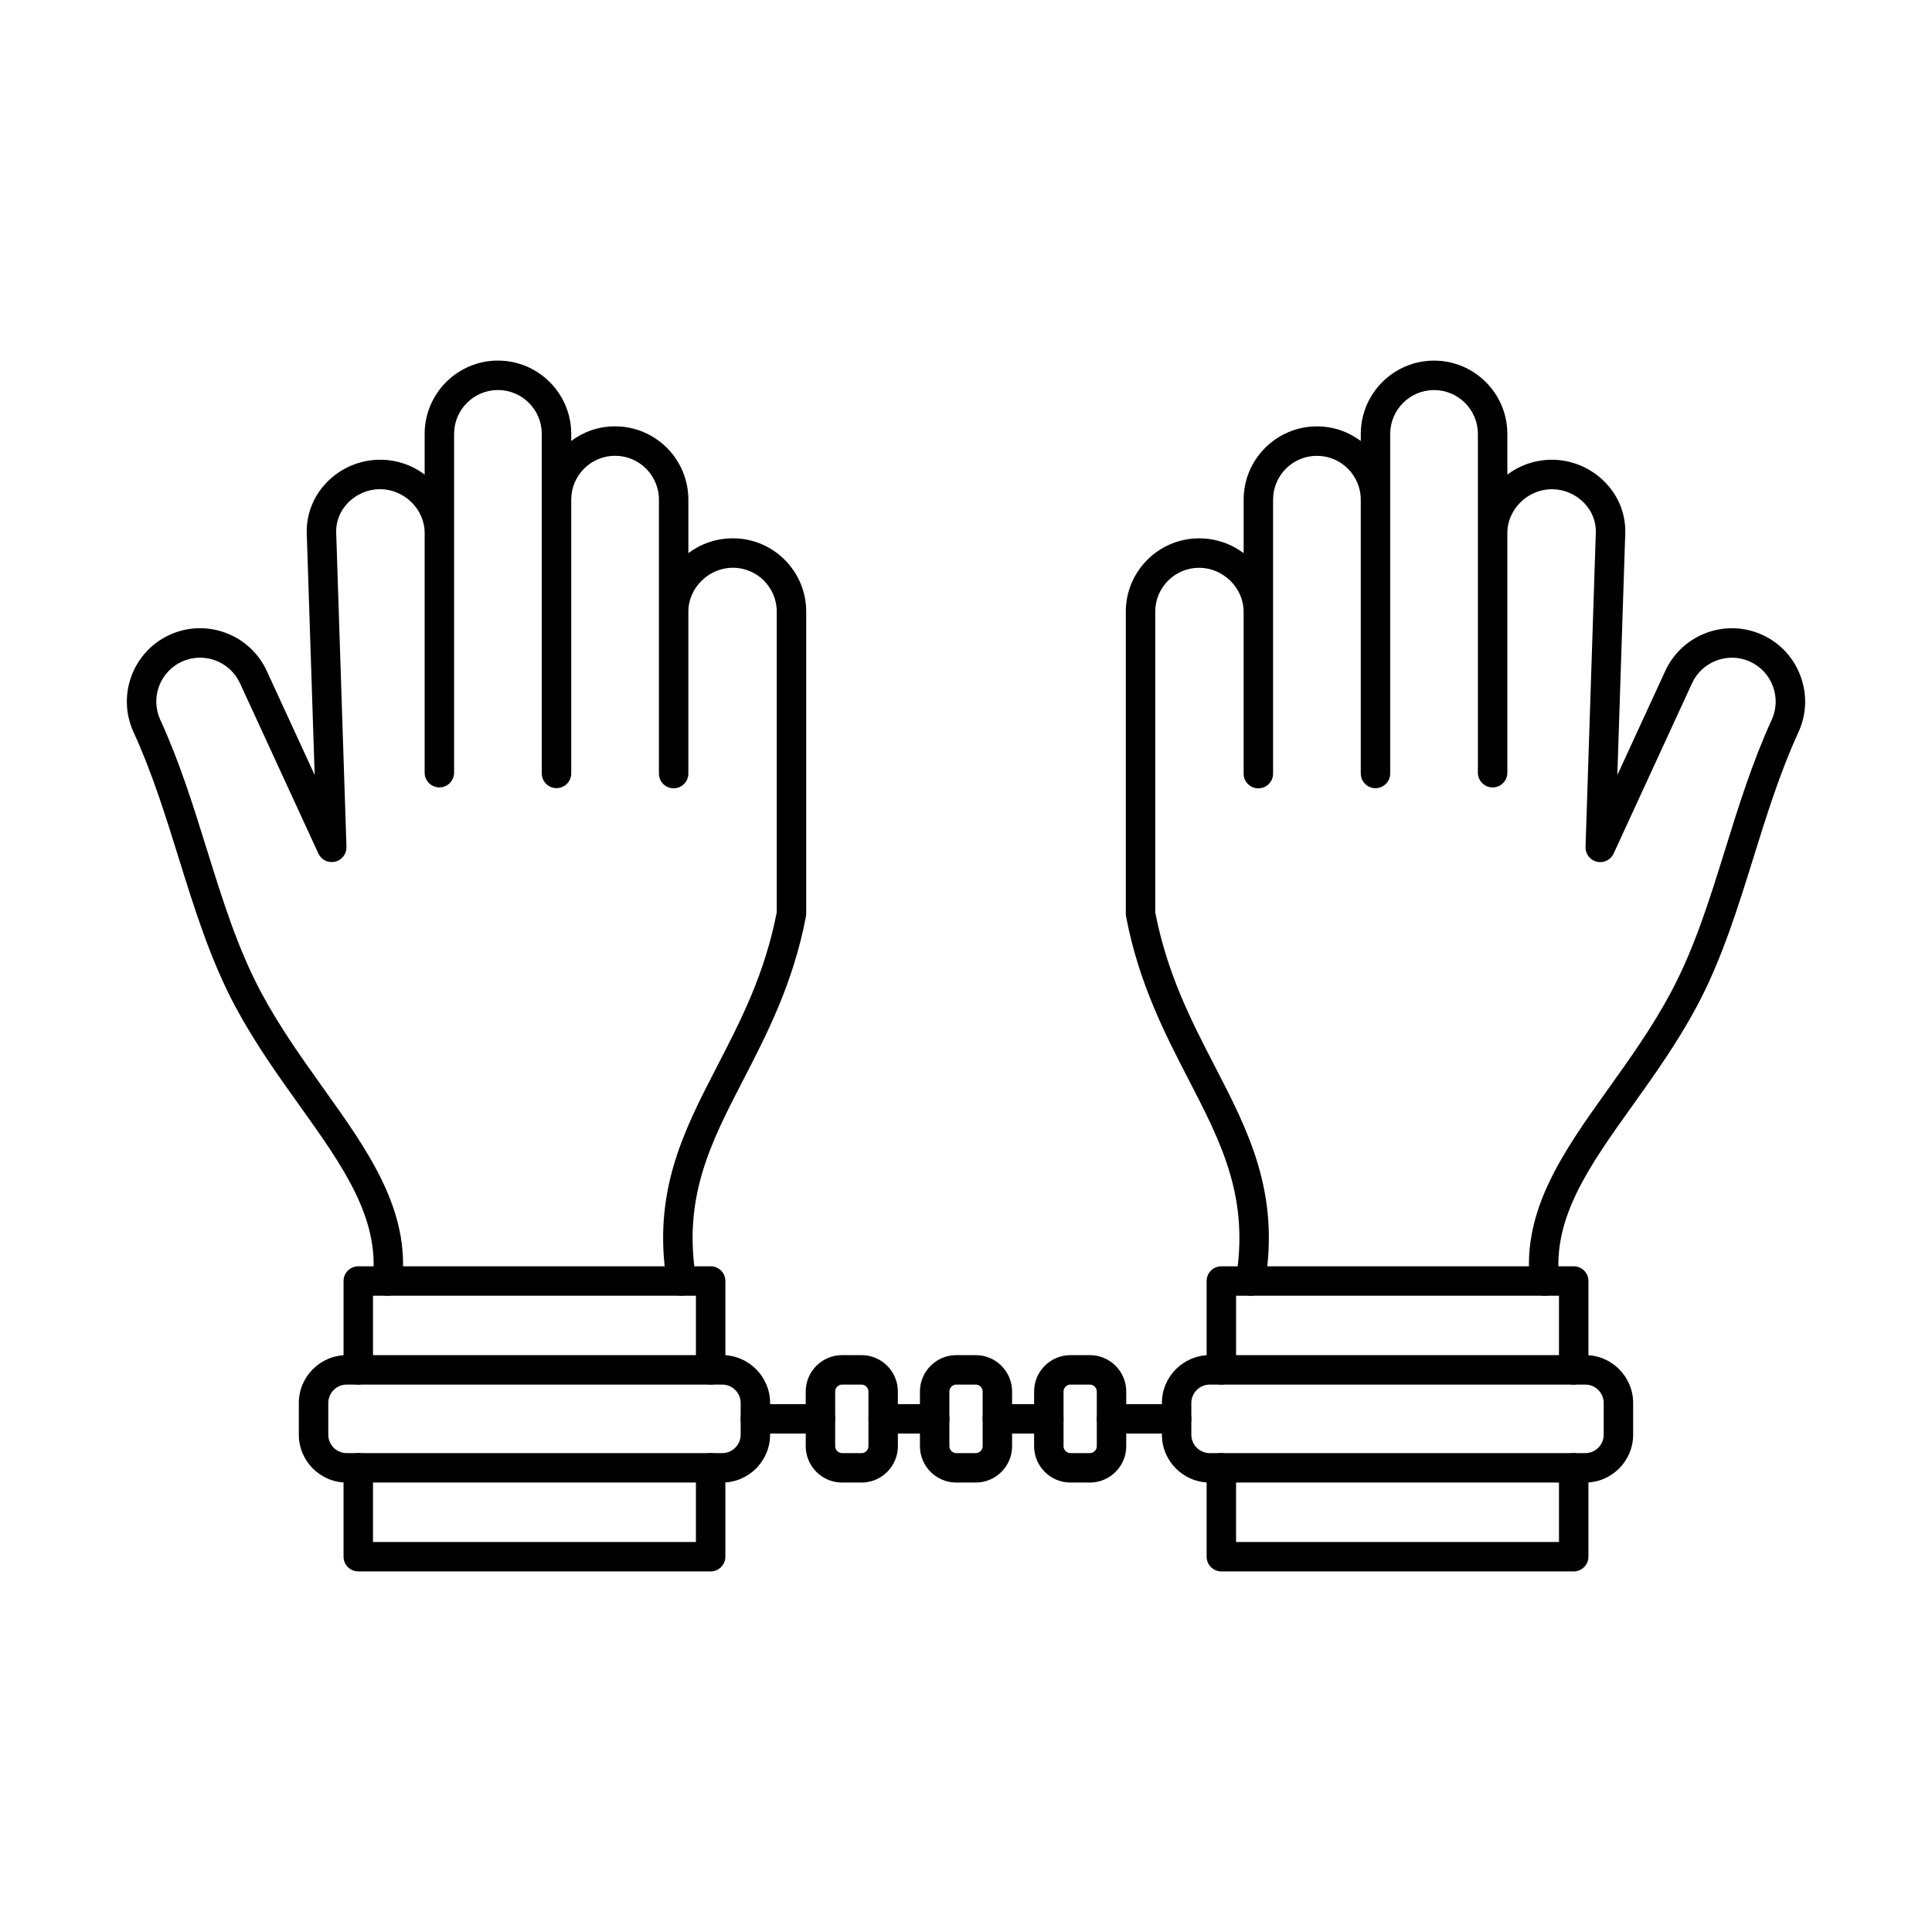 <?xml version="1.0" encoding="UTF-8"?>
<!-- Uploaded to: ICON Repo, www.iconrepo.com, Generator: ICON Repo Mixer Tools -->
<svg fill="#000000" width="800px" height="800px" version="1.1" viewBox="144 144 512 512" xmlns="http://www.w3.org/2000/svg">
 <g>
  <path d="m561.05 560.44h-93.383c-2.152 0-3.898-1.75-3.898-3.898v-23.555c0-2.152 1.746-3.898 3.898-3.898 2.156 0 3.902 1.746 3.902 3.898v19.652h85.578v-19.652c0-2.152 1.746-3.898 3.902-3.898s3.902 1.746 3.902 3.898v23.555c0 2.148-1.746 3.898-3.902 3.898z"/>
  <path d="m561.05 510.93c-2.156 0-3.902-1.746-3.902-3.898v-19.652h-85.578v19.652c0 2.152-1.746 3.898-3.902 3.898-2.152 0-3.898-1.746-3.898-3.898v-23.555c0-2.152 1.746-3.898 3.898-3.898h93.383c2.156 0 3.902 1.746 3.902 3.898v23.555c0 2.152-1.746 3.898-3.902 3.898z"/>
  <path d="m324.61 487.38c-1.871 0-3.523-1.355-3.844-3.262-4.016-24.09 4.398-40.367 13.305-57.594 6.199-11.988 12.605-24.379 15.777-40.762v-79.684c0-6.406-5.211-11.621-11.621-11.621-6.398 0-11.805 5.324-11.805 11.629v42.918c0 2.156-1.746 3.902-3.902 3.902s-3.898-1.746-3.898-3.902v-72.598c0-6.406-5.211-11.621-11.621-11.621-6.406 0-11.621 5.211-11.621 11.621v72.562c0 2.148-1.746 3.898-3.902 3.898-2.152 0-3.902-1.75-3.902-3.898v-89.988c0-6.406-5.211-11.621-11.617-11.621s-11.617 5.211-11.617 11.621v89.785c0 2.156-1.746 3.902-3.902 3.902s-3.902-1.746-3.902-3.902v-63.539c0-6.281-5.414-11.59-11.824-11.59-3.18 0-6.281 1.32-8.508 3.625-2.102 2.168-3.207 4.965-3.113 7.871l2.723 83.301c0.059 1.859-1.195 3.5-3.004 3.922-1.809 0.43-3.664-0.477-4.441-2.164l-20.773-45.125c-2.68-5.824-9.594-8.391-15.406-5.723-5.824 2.672-8.387 9.582-5.715 15.406 5.129 11.18 8.785 22.934 12.32 34.297 4.227 13.574 8.215 26.398 14.445 38.027 4.934 9.203 10.809 17.43 16.488 25.383 11.832 16.562 23.008 32.203 20.816 51.461-0.242 2.141-2.184 3.676-4.316 3.438-2.141-0.246-3.676-2.18-3.434-4.32 1.855-16.277-8-30.07-19.41-46.047-5.828-8.152-11.848-16.586-17.02-26.234-6.582-12.285-10.871-26.066-15.016-39.395-3.465-11.125-7.043-22.637-11.965-33.355-4.465-9.738-0.18-21.289 9.555-25.754 9.723-4.465 21.273-0.18 25.75 9.547l12.699 27.59-2.094-64.004c-0.164-5.035 1.719-9.852 5.305-13.555 3.691-3.809 8.836-5.996 14.113-5.996 4.438 0 8.535 1.461 11.824 3.922v-10.773c0-10.711 8.715-19.422 19.422-19.422 10.711 0 19.422 8.711 19.422 19.422v1.871c3.242-2.43 7.266-3.867 11.621-3.867 10.711 0 19.422 8.711 19.422 19.422v14.172c3.285-2.461 7.379-3.922 11.805-3.922 10.711 0 19.422 8.711 19.422 19.422v80.051c0 0.246-0.023 0.488-0.066 0.73-3.359 17.68-10.383 31.258-16.578 43.242-8.656 16.742-16.129 31.199-12.543 52.73 0.355 2.121-1.082 4.133-3.207 4.488-0.215 0.035-0.434 0.051-0.648 0.051z"/>
  <path d="m332.33 560.44h-93.383c-2.156 0-3.902-1.75-3.902-3.898v-23.555c0-2.152 1.746-3.898 3.902-3.898 2.152 0 3.902 1.746 3.902 3.898v19.652h85.578v-19.652c0-2.152 1.746-3.898 3.902-3.898s3.902 1.746 3.902 3.898v23.555c0 2.148-1.746 3.898-3.902 3.898z"/>
  <path d="m332.33 510.93c-2.156 0-3.902-1.746-3.902-3.898v-19.652h-85.578v19.652c0 2.152-1.746 3.898-3.902 3.898s-3.902-1.746-3.902-3.898v-23.555c0-2.152 1.746-3.898 3.902-3.898h93.383c2.156 0 3.902 1.746 3.902 3.898v23.555c0 2.152-1.746 3.898-3.902 3.898z"/>
  <path d="m235.88 510.93c-2.691 0-4.883 2.191-4.883 4.887v8.391c0 2.695 2.191 4.883 4.883 4.883h99.52c2.691 0 4.883-2.191 4.883-4.883v-8.391c0-2.695-2.191-4.887-4.883-4.887zm99.52 25.961h-99.52c-6.996 0-12.688-5.691-12.688-12.688v-8.391c0-6.992 5.691-12.688 12.688-12.688h99.52c6.992 0 12.684 5.691 12.684 12.688v8.391c0 6.992-5.691 12.688-12.684 12.688z"/>
  <path d="m367.16 510.93c-0.992 0-1.832 0.84-1.832 1.832v14.496c0 0.992 0.84 1.836 1.832 1.836h5.152c0.992 0 1.832-0.84 1.832-1.836v-14.496c0-0.988-0.84-1.832-1.832-1.832zm5.152 25.961h-5.152c-5.312 0-9.633-4.324-9.633-9.637v-14.496c0-5.309 4.32-9.633 9.633-9.633h5.152c5.312 0 9.633 4.324 9.633 9.633v14.496c0 5.312-4.32 9.637-9.633 9.637z"/>
  <path d="m397.43 510.93c-0.992 0-1.832 0.84-1.832 1.832v14.496c0 0.992 0.84 1.836 1.832 1.836h5.152c0.992 0 1.832-0.84 1.832-1.836v-14.496c0-0.988-0.84-1.832-1.832-1.832zm5.152 25.961h-5.152c-5.312 0-9.637-4.324-9.637-9.637v-14.496c0-5.309 4.324-9.633 9.637-9.633h5.152c5.309 0 9.633 4.324 9.633 9.633v14.496c0 5.312-4.324 9.637-9.633 9.637z"/>
  <path d="m427.68 510.93c-0.992 0-1.832 0.84-1.832 1.832v14.496c0 0.992 0.84 1.836 1.832 1.836h5.152c0.992 0 1.832-0.84 1.832-1.836v-14.496c0-0.988-0.84-1.832-1.832-1.832zm5.152 25.961h-5.152c-5.312 0-9.633-4.324-9.633-9.637v-14.496c0-5.309 4.32-9.633 9.633-9.633h5.152c5.312 0 9.633 4.324 9.633 9.633v14.496c0 5.312-4.32 9.637-9.633 9.637z"/>
  <path d="m464.6 510.93c-2.691 0-4.883 2.191-4.883 4.887v8.391c0 2.695 2.191 4.883 4.883 4.883h99.516c2.691 0 4.883-2.191 4.883-4.883v-8.391c0-2.695-2.191-4.887-4.883-4.887zm99.516 25.961h-99.516c-6.996 0-12.684-5.691-12.684-12.688v-8.391c0-6.992 5.691-12.688 12.684-12.688h99.516c6.996 0 12.684 5.691 12.684 12.688v8.391c0 6.992-5.691 12.688-12.684 12.688z"/>
  <path d="m361.43 523.91h-17.25c-2.152 0-3.902-1.746-3.902-3.902 0-2.152 1.746-3.898 3.902-3.898h17.25c2.156 0 3.902 1.746 3.902 3.898 0 2.156-1.746 3.902-3.902 3.902zm30.262 0h-13.645c-2.156 0-3.898-1.746-3.898-3.902 0-2.152 1.746-3.898 3.898-3.898h13.645c2.156 0 3.902 1.746 3.902 3.898 0 2.156-1.746 3.902-3.902 3.902zm30.262 0h-13.641c-2.156 0-3.902-1.746-3.902-3.902 0-2.152 1.746-3.898 3.902-3.898h13.641c2.152 0 3.902 1.746 3.902 3.898 0 2.156-1.746 3.902-3.902 3.902zm33.863 0h-17.25c-2.156 0-3.902-1.746-3.902-3.902 0-2.152 1.746-3.898 3.902-3.898h17.25c2.152 0 3.902 1.746 3.902 3.898 0 2.156-1.746 3.902-3.902 3.902z"/>
  <path d="m475.39 487.38c-0.211 0-0.426-0.016-0.645-0.051-2.125-0.355-3.562-2.367-3.207-4.488 3.59-21.535-3.887-35.988-12.539-52.73-6.199-11.984-13.223-25.562-16.582-43.242-0.043-0.242-0.066-0.484-0.066-0.73v-80.051c0-10.711 8.711-19.422 19.422-19.422 4.43 0 8.52 1.461 11.805 3.922v-14.172c0-10.711 8.711-19.422 19.422-19.422 4.356 0 8.375 1.438 11.621 3.867v-1.871c0-10.711 8.711-19.422 19.418-19.422 10.711 0 19.422 8.711 19.422 19.422v10.773c3.289-2.461 7.387-3.922 11.824-3.922 5.281 0 10.426 2.184 14.117 6 3.582 3.699 5.469 8.516 5.305 13.551l-2.094 64.004 12.699-27.59c4.477-9.727 16.027-14.008 25.75-9.547 4.699 2.152 8.281 6.027 10.094 10.906 1.809 4.871 1.617 10.145-0.543 14.848-4.918 10.719-8.496 22.23-11.957 33.355-4.148 13.328-8.438 27.109-15.016 39.395-5.172 9.648-11.195 18.078-17.02 26.234-11.41 15.977-21.266 29.77-19.41 46.047 0.242 2.141-1.293 4.074-3.438 4.32-2.141 0.234-4.074-1.297-4.316-3.438-2.195-19.254 8.984-34.898 20.812-51.461 5.684-7.953 11.559-16.18 16.488-25.383 6.234-11.629 10.223-24.449 14.449-38.031 3.535-11.359 7.191-23.113 12.316-34.293 1.289-2.805 1.402-5.957 0.316-8.879-1.082-2.922-3.223-5.234-6.027-6.523-5.816-2.672-12.73-0.105-15.41 5.723l-20.773 45.125c-0.777 1.688-2.633 2.594-4.441 2.168-1.809-0.43-3.062-2.07-3.004-3.926l2.723-83.301c0.094-2.906-1.012-5.699-3.113-7.871-2.227-2.301-5.328-3.625-8.508-3.625-6.41 0-11.824 5.309-11.824 11.59v63.539c0 2.156-1.746 3.902-3.902 3.902-2.152 0-3.902-1.746-3.902-3.902v-89.785c0-6.406-5.211-11.621-11.621-11.621-6.406 0-11.617 5.211-11.617 11.621v89.988c0 2.148-1.75 3.898-3.902 3.898-2.156 0-3.902-1.75-3.902-3.898v-72.562c0-6.406-5.215-11.621-11.621-11.621s-11.617 5.211-11.617 11.621v72.598c0 2.156-1.746 3.902-3.902 3.902s-3.902-1.746-3.902-3.902v-42.918c0-6.301-5.406-11.629-11.805-11.629-6.406 0-11.617 5.211-11.617 11.621v79.684c3.172 16.383 9.578 28.773 15.773 40.762 8.91 17.227 17.324 33.5 13.309 57.594-0.32 1.906-1.973 3.262-3.844 3.262z"/>
 </g>
</svg>